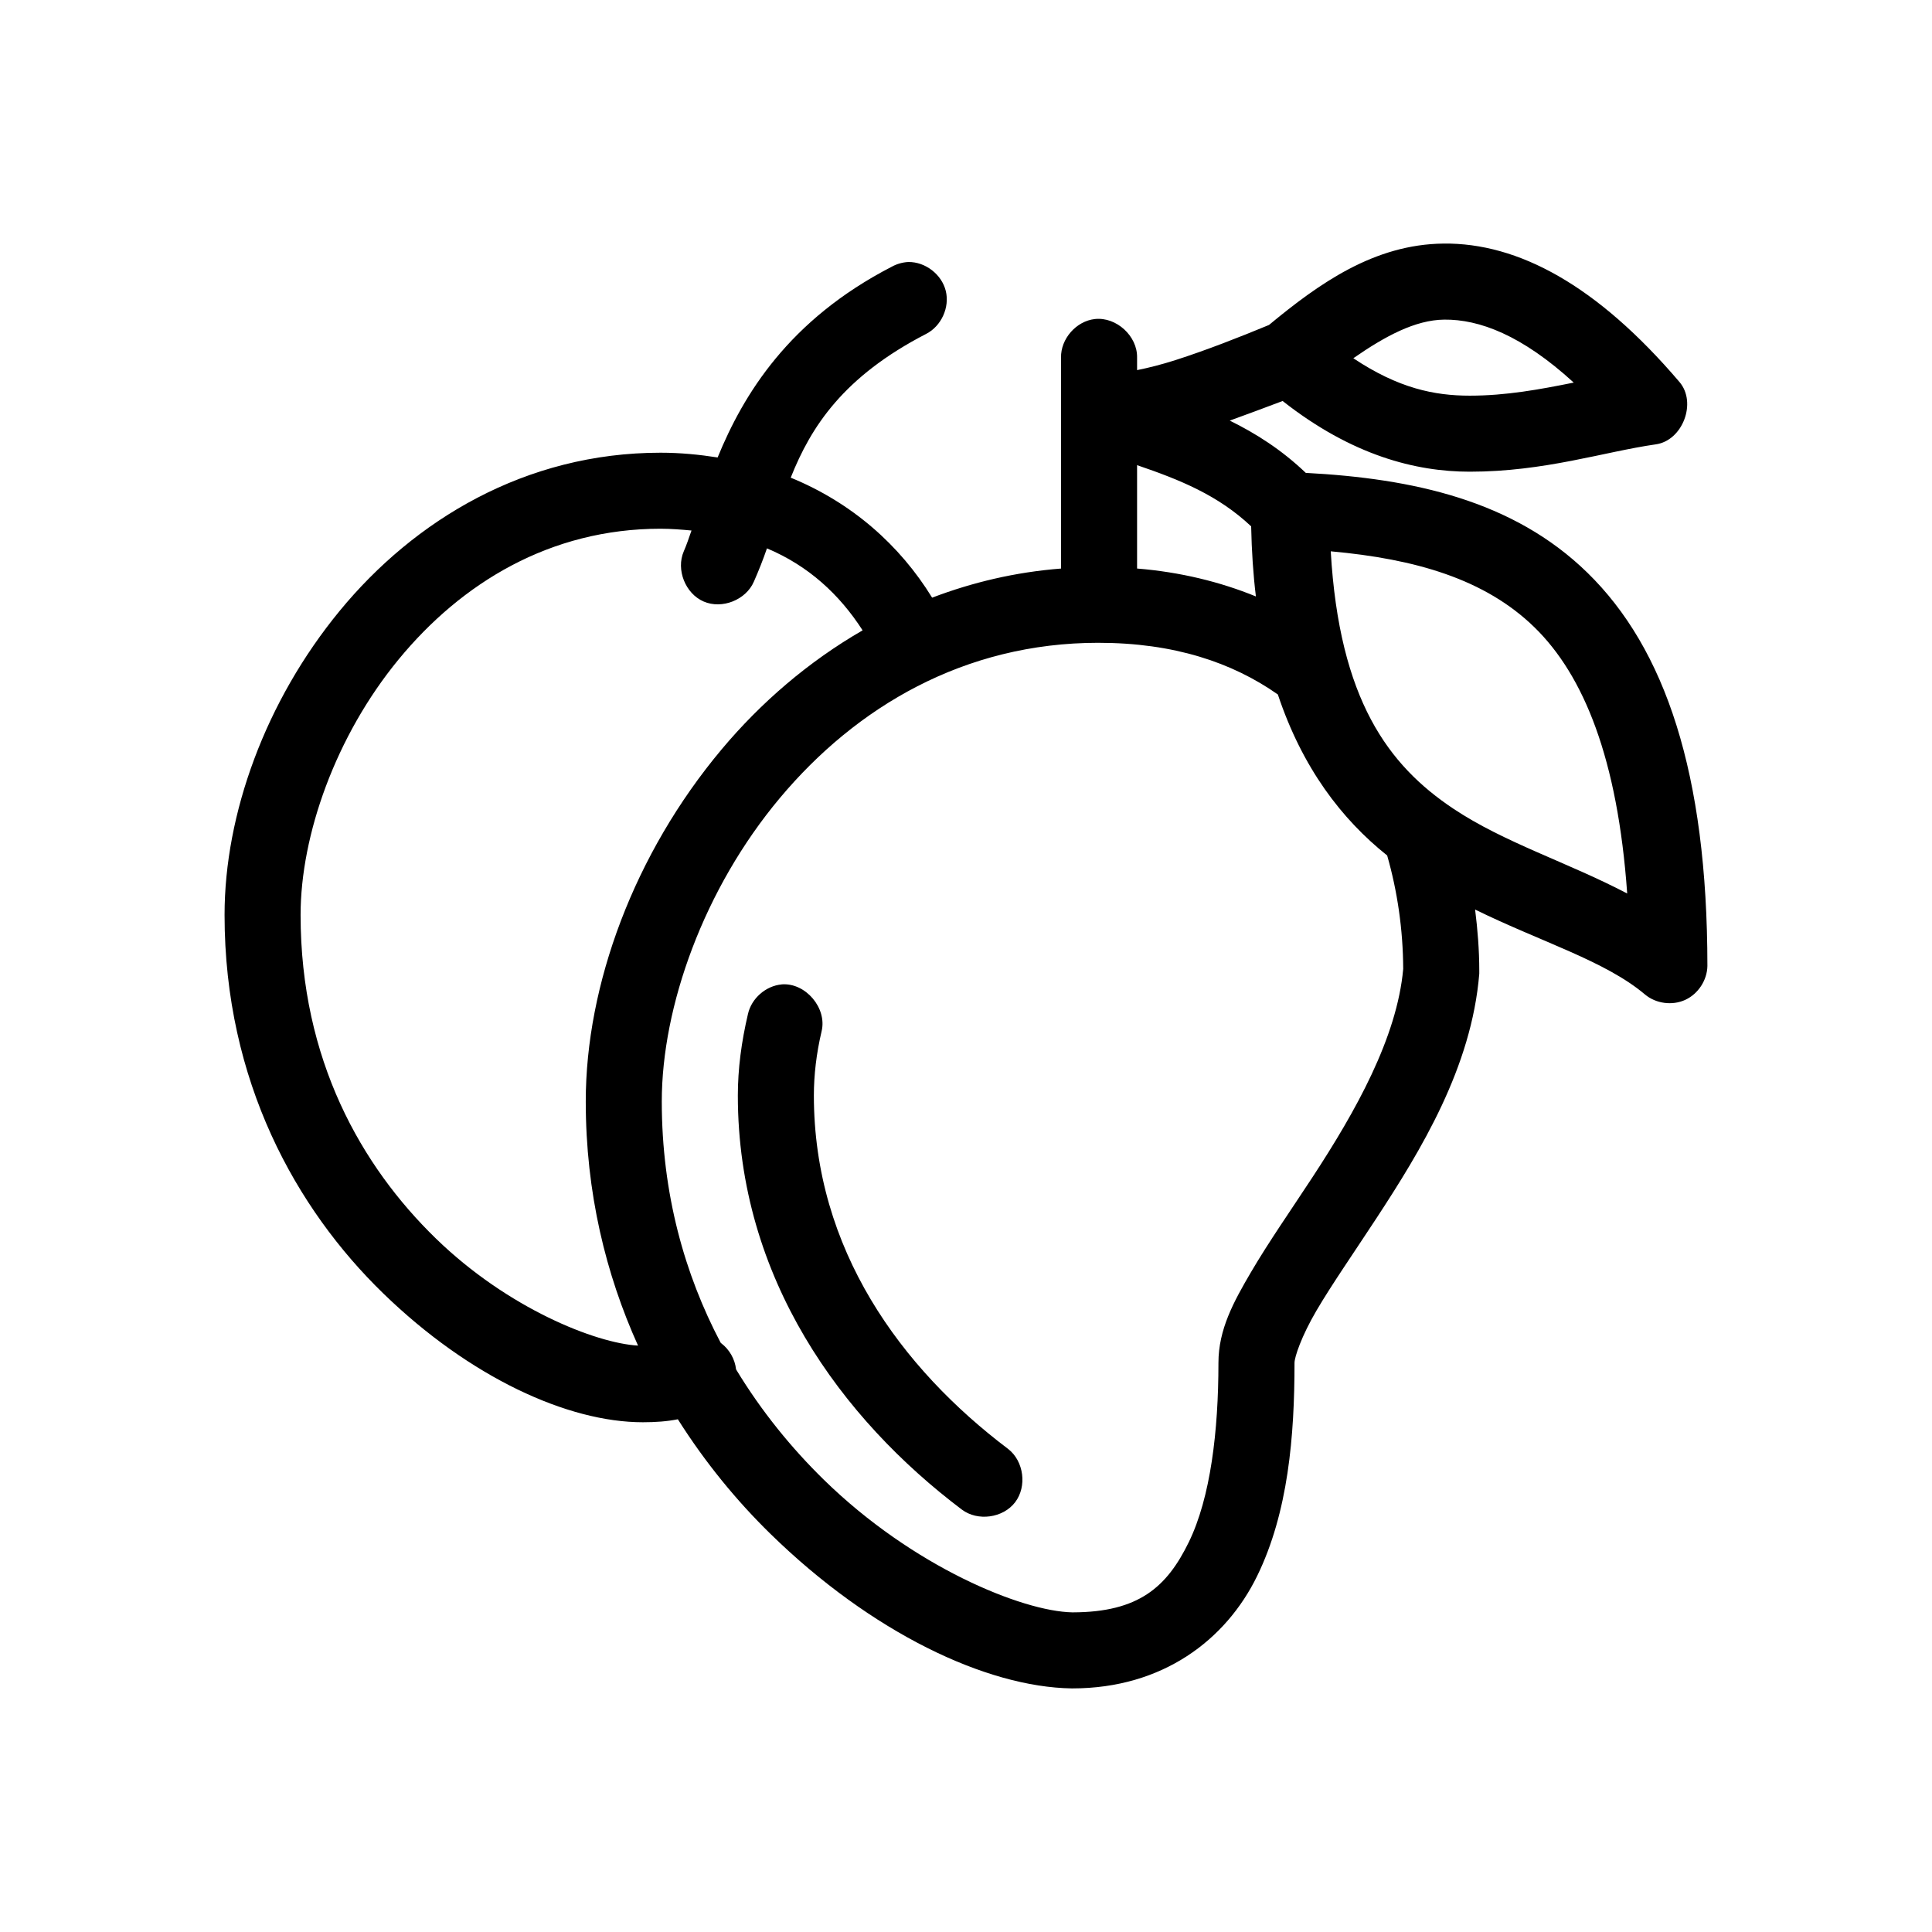 <?xml version="1.0" encoding="UTF-8"?>
<!-- Uploaded to: SVG Repo, www.svgrepo.com, Generator: SVG Repo Mixer Tools -->
<svg fill="#000000" width="800px" height="800px" version="1.1" viewBox="144 144 512 512" xmlns="http://www.w3.org/2000/svg">
 <path d="m526.58 208.55c-18.473 0.184-33.059 10.629-46.289 21.57-7.812 3.242-16.648 6.699-24.719 9.289-3.68 1.18-7.164 2.066-10.234 2.676v-3.305c0.125-5.715-5.496-10.859-11.18-10.234-4.953 0.543-9.082 5.254-8.973 10.234v55.891c-12.156 0.949-23.508 3.664-34.164 7.715-8.555-13.93-21.281-25.172-37.473-31.801 5.387-13.551 13.988-26.797 35.895-38.102 4.012-2.051 6.281-7.023 5.195-11.398s-5.414-7.715-9.922-7.652c-1.539 0.074-3.062 0.512-4.41 1.258-27.309 14.09-39.301 33.875-46.129 50.539-4.828-0.754-9.863-1.258-15.113-1.258-35.902 0-65.301 17.914-85.02 41.879-19.707 23.961-30.535 53.863-30.535 80.605 0 44.125 19.027 77.949 42.035 100.29s48.965 34.164 68.801 34.164c3.332 0 6.422-0.211 9.289-0.789 7.262 11.492 15.621 21.648 24.562 30.387 26.766 26.164 57.152 40.594 79.824 40.934h0.156c23.918 0 40.691-12.84 48.965-29.758 8.273-16.914 9.918-37.199 9.918-56.52 0-1.535 1.832-7.047 5.824-13.855 3.996-6.809 9.75-15.102 15.742-24.246 11.988-18.289 25.367-40.199 27.395-65.023 0.012-0.262 0.012-0.523 0-0.785 0-5.508-0.43-10.859-1.102-16.215 17.609 8.637 34.555 13.641 45.027 22.516 2.898 2.418 7.211 2.996 10.645 1.426s5.816-5.207 5.887-8.984c-0.008-51.117-11.207-84.125-31.805-104.23-19.652-19.18-46.25-24.949-74.625-26.449-6.418-6.129-13.258-10.469-20.152-13.855 4.754-1.738 9.5-3.473 14.012-5.195 18.344 14.422 35.254 18.734 49.594 18.734 19.844 0 35.387-5.238 49.277-7.242 7.129-0.973 10.973-11.062 6.297-16.531-21.914-25.727-42.781-36.883-62.504-36.684zm0.156 20.152c9.293-0.094 20.551 4.098 34.32 16.688-8.996 1.812-17.918 3.465-27.551 3.465-9.355 0-18.883-1.934-30.859-9.918 8.387-5.824 16.391-10.156 24.09-10.234zm-81.398 38.57c11.418 3.894 21.469 7.969 30.23 16.215 0.137 6.551 0.547 12.805 1.258 18.578-9.457-3.867-20.035-6.465-31.488-7.398zm-126.27 16.848c2.84 0 5.562 0.234 8.188 0.473-0.695 2.004-1.34 3.91-2.047 5.512-2.102 4.863 0.41 11.203 5.273 13.305 4.863 2.102 11.203-0.41 13.305-5.273 1.289-2.926 2.438-5.828 3.465-8.816 10.992 4.621 19.207 12.191 25.348 21.727-14.422 8.32-26.992 19.184-37.312 31.488-23.258 27.723-36.055 62.492-36.055 93.355 0 24.203 5.34 45.859 13.855 64.707-11.152-0.625-34.457-9.82-53.531-28.34-19.758-19.184-35.895-47.402-35.895-85.805 0-21.078 9.266-47.383 25.977-67.699 16.715-20.316 40.199-34.637 69.43-34.637zm177.59 5.984c22.422 2.023 40.871 7.34 54.004 20.152 13.059 12.742 22.035 34.805 24.562 70.531-15.777-8.277-32.598-13.469-46.129-22.516-17.133-11.453-30.156-28.805-32.434-68.172zm-61.559 24.246c19.977 0 35.453 5.199 47.547 13.695 6.5 19.484 16.906 33.039 28.969 42.668 2.703 9.441 4.207 19.633 4.25 30.07-1.641 18.203-12.594 37.727-24.09 55.262-5.793 8.84-11.59 17.148-16.215 25.031-4.625 7.883-8.66 15.223-8.66 24.09 0 17.996-2.074 35.691-7.871 47.547-5.777 11.816-13.199 18.531-30.699 18.578h-0.156c-13.297-0.266-42.23-12.059-65.809-35.109-8.586-8.395-16.57-18.16-23.301-29.285-0.301-2.715-1.758-5.281-3.938-6.926-0.051-0.055-0.105-0.105-0.156-0.156-9.508-18.059-15.59-39.453-15.59-63.926 0-25.094 11.121-56.359 31.332-80.453 20.207-24.094 48.801-41.09 84.387-41.09zm-83.914 90.527c-4.242 0.367-8.059 3.715-8.973 7.871-1.715 7.285-2.676 14.488-2.676 21.57 0 48.457 27.586 85.754 59.355 109.73 4.207 3.176 10.918 2.258 14.121-1.926 3.203-4.188 2.328-10.902-1.84-14.133-28.336-21.387-51.488-52.852-51.488-93.68 0-5.363 0.656-11.094 2.047-17.004 1.5-6.152-4.234-12.914-10.547-12.438z"/>
</svg>